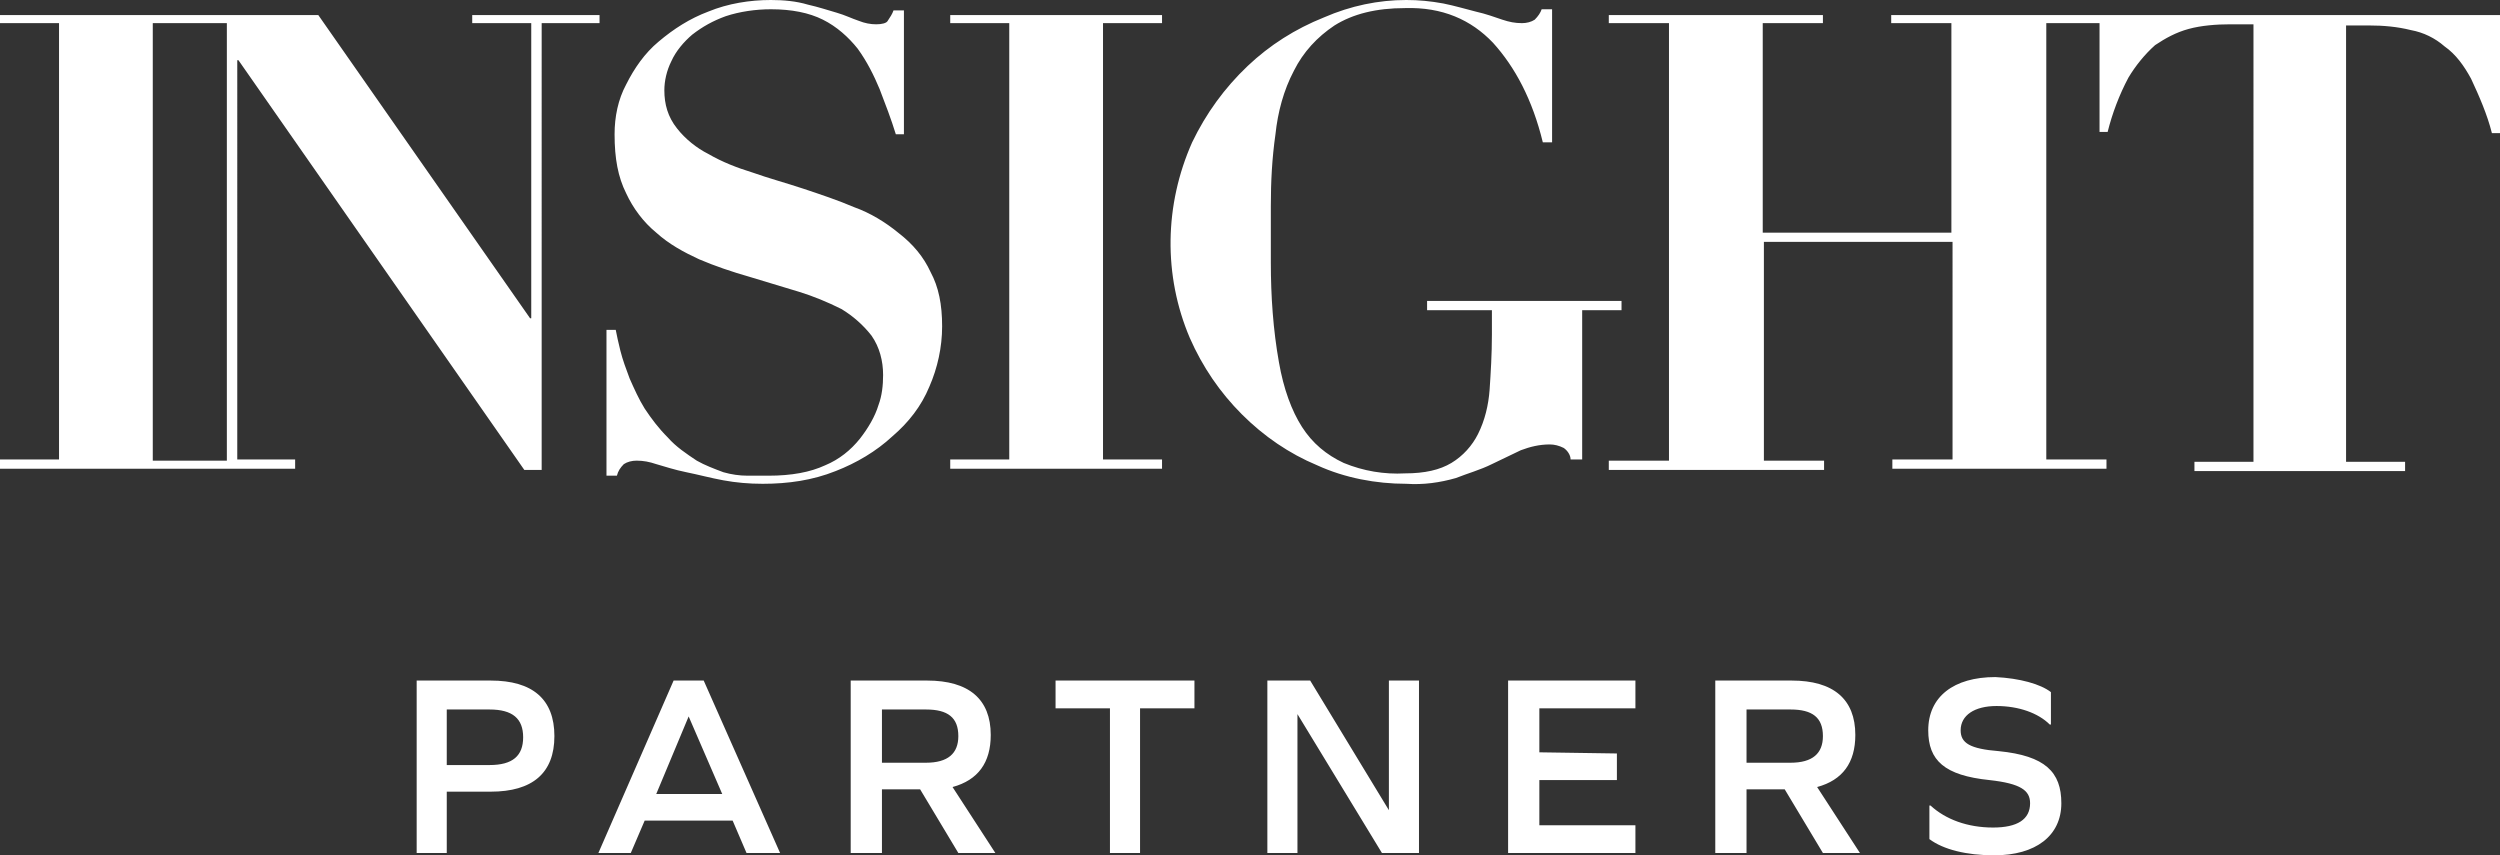 <?xml version="1.0" encoding="utf-8"?>
<!-- Generator: Adobe Illustrator 26.0.3, SVG Export Plug-In . SVG Version: 6.00 Build 0)  -->
<svg version="1.1" id="Insight_Partners_Logo" xmlns="http://www.w3.org/2000/svg" xmlns:xlink="http://www.w3.org/1999/xlink"
	 x="0px" y="0px" viewBox="0 0 216 73.9" style="enable-background:new 0 0 216 73.9;" xml:space="preserve">
<rect x="0" y="0" width="216" height="73.9" fill="#333333" stroke="none"/>
<style type="text/css">
	.st0{fill:#FFFFFF;}
</style>
<g>
	<path class="st0" d="M42.4,58.8c3.6,0,5.5,1.6,5.5,4.8c0,3.2-1.9,4.8-5.5,4.8h-3.8v5.3H36V58.8H42.4z M42.3,66.1
		c2,0,2.9-0.8,2.9-2.4s-0.9-2.4-2.9-2.4h-3.7v4.8H42.3z M63.3,70.9h-7.6l-1.2,2.8h-2.8l6.5-14.9h2.6l6.6,14.9h-2.9L63.3,70.9z
		 M59.5,61.9l-2.8,6.7h5.7L59.5,61.9L59.5,61.9z M73.5,73.7V58.8h6.6c3.6,0,5.5,1.6,5.5,4.7c0,2.4-1.1,3.9-3.3,4.5l3.7,5.7h-3.2
		l-3.3-5.5h-3.3v5.5H73.5z M80,65.9c1.9,0,2.8-0.8,2.8-2.3c0-1.6-0.9-2.3-2.8-2.3h-3.8v4.6H80z M95.9,73.7V61.2h-4.7v-2.4h12v2.4
		h-4.7v12.5H95.9z M119.4,73.7l-7.3-12l0,0v12h-2.6V58.8h3.7L120,70l0,0V58.8h2.6v14.9H119.4z M139.7,65.1v2.3H133v3.9h8.3v2.4h-11
		V58.8h11v2.4H133V65L139.7,65.1L139.7,65.1z M148.2,73.7V58.8h6.6c3.6,0,5.5,1.6,5.5,4.7c0,2.4-1.1,3.9-3.3,4.5l3.7,5.7h-3.2
		l-3.3-5.5h-3.3v5.5H148.2z M154.7,65.9c1.9,0,2.8-0.8,2.8-2.3c0-1.6-0.9-2.3-2.8-2.3h-3.8v4.6H154.7z M177.2,59.8v2.8h-0.1
		c-1-1-2.7-1.6-4.6-1.6c-1.9,0-3.1,0.8-3.1,2.1c0,1.1,0.8,1.6,3.3,1.8c4,0.4,5.4,1.8,5.4,4.5c0,2.8-2.2,4.5-5.8,4.5
		c-2.4,0-4.4-0.5-5.6-1.4v-2.9h0.1c1.3,1.2,3.2,1.9,5.4,1.9c2.1,0,3.2-0.7,3.2-2.1c0-1.1-0.8-1.7-3.5-2c-3.9-0.4-5.3-1.7-5.3-4.3
		c0-2.9,2.2-4.6,5.8-4.6C174.5,58.6,176.3,59.1,177.2,59.8z"/>
	<path class="st0" d="M40.8,2h5.1v25.5h-0.1L27.5,1.3h-9.2h-3.8H0V2h5.1v37.7H0v0.8h18.3l0,0h7.2v-0.8h-5V5.2h0.1l24.7,35.4h1.5V2h5
		V1.3h-11C40.8,1.3,40.8,2,40.8,2z M19.6,39.8h-5.1l0,0h-1.3V2h1.3h3.8h1.3C19.6,2,19.6,39.8,19.6,39.8z M80.4,23.5
		c0.7,1.3,1,2.8,1,4.7c0,1.8-0.4,3.6-1.1,5.2c-0.7,1.7-1.8,3.1-3.2,4.3c-1.4,1.3-3.1,2.3-4.9,3c-2,0.8-4.1,1.1-6.3,1.1
		c-1.2,0-2.3-0.1-3.4-0.3c-1.1-0.2-2.2-0.5-3.2-0.7s-1.9-0.5-2.6-0.7c-0.6-0.2-1.1-0.3-1.7-0.3c-0.4,0-0.8,0.1-1.1,0.3
		c-0.3,0.3-0.5,0.6-0.6,1h-0.9V28.5h0.8c0.1,0.5,0.2,1,0.4,1.8s0.5,1.6,0.8,2.4c0.4,0.9,0.8,1.8,1.3,2.6c0.6,0.9,1.2,1.7,2,2.5
		c0.7,0.8,1.6,1.4,2.5,2c0.7,0.4,1.5,0.7,2.3,1c0.7,0.2,1.4,0.3,2.1,0.3s1.3,0,1.8,0c2,0,3.6-0.3,4.9-0.9c1.2-0.5,2.2-1.3,3-2.3
		C75,37,75.6,36,75.9,35c0.3-0.8,0.4-1.7,0.4-2.6c0-1.2-0.3-2.4-1-3.4c-0.7-0.9-1.6-1.7-2.6-2.3c-1.2-0.6-2.4-1.1-3.7-1.5l-4.3-1.3
		c-1.4-0.4-2.9-0.9-4.3-1.5c-1.3-0.6-2.6-1.3-3.7-2.3c-1.1-0.9-2-2.1-2.6-3.4c-0.7-1.4-1-3-1-5.1c0-1.5,0.3-3,1-4.3
		c0.7-1.4,1.6-2.7,2.8-3.7c1.3-1.1,2.7-2,4.3-2.6c1.7-0.7,3.6-1,5.4-1c1.1,0,2.2,0.1,3.2,0.4c0.9,0.2,1.8,0.5,2.5,0.7
		s1.3,0.5,1.9,0.7c0.5,0.2,1,0.3,1.5,0.3s0.9-0.1,1-0.3c0.2-0.3,0.4-0.6,0.5-0.9h0.9v10.7h-0.7C77,10.3,76.5,9,76,7.7
		c-0.5-1.2-1.1-2.4-1.9-3.5c-0.8-1-1.8-1.9-3-2.5s-2.7-0.9-4.5-0.9c-1.3,0-2.7,0.2-3.9,0.6c-1.1,0.4-2,0.9-2.9,1.6
		c-0.7,0.6-1.4,1.4-1.8,2.3c-0.4,0.8-0.6,1.7-0.6,2.5c0,1.2,0.3,2.3,1.1,3.3c0.7,0.9,1.7,1.7,2.7,2.2c1.2,0.7,2.5,1.2,3.8,1.6
		c1.4,0.5,2.9,0.9,4.4,1.4c1.5,0.5,3,1,4.4,1.6c1.4,0.5,2.7,1.3,3.8,2.2C78.9,21.1,79.8,22.2,80.4,23.5z M82.1,1.3h18.3V2h-5.1v37.7
		h5.1v0.8H82.1v-0.8h5.1V2h-5.1V1.3z M140.2,26.8h-3.5v12.9h-1c0-0.4-0.3-0.8-0.6-1c-0.4-0.2-0.8-0.3-1.2-0.3
		c-0.9,0-1.7,0.2-2.5,0.5l-2.5,1.2c-1,0.5-2.1,0.8-3.1,1.2c-1.4,0.4-2.8,0.6-4.3,0.5c-2.6,0-5.3-0.5-7.7-1.6c-2.4-1-4.6-2.5-6.5-4.4
		s-3.4-4.1-4.5-6.6c-2.3-5.4-2.2-11.5,0.2-16.9c1.2-2.5,2.8-4.7,4.8-6.6c1.9-1.8,4.1-3.2,6.6-4.2c2.3-1,4.7-1.5,7.1-1.5
		c1.1,0,2.1,0.1,3.2,0.3c1,0.2,2,0.5,2.8,0.7c0.9,0.2,1.7,0.5,2.3,0.7c0.6,0.2,1.1,0.3,1.7,0.3c0.4,0,0.8-0.1,1.1-0.3
		c0.3-0.3,0.5-0.6,0.6-0.9h0.9v11.5h-0.8l0,0c-0.9-3.7-2.4-6.5-4.3-8.6c-1.9-2-4.4-3.1-7.6-3c-2.5,0-4.5,0.5-6.1,1.5
		c-1.5,1-2.7,2.3-3.5,3.9c-0.9,1.7-1.4,3.6-1.6,5.5c-0.3,2.1-0.4,4.1-0.4,6.2v4.9c0,2.9,0.2,5.8,0.7,8.6c0.4,2.3,1.1,4.2,2,5.6
		c0.9,1.4,2.1,2.4,3.6,3.1c1.7,0.7,3.5,1,5.3,0.9c1.7,0,3-0.3,4-0.9c1-0.6,1.8-1.5,2.3-2.5c0.6-1.2,0.9-2.5,1-3.8
		c0.1-1.5,0.2-3.1,0.2-4.8v-2.1h-5.6V26h16.8v0.8H140.2z M216,1.3v10.2h-0.7c-0.4-1.6-1.1-3.2-1.8-4.7c-0.6-1.1-1.3-2.1-2.3-2.8
		c-0.8-0.7-1.8-1.2-2.9-1.4c-1.2-0.3-2.4-0.4-3.6-0.4h-2v37.7h5.1v0.8h-18.2v-0.8h5.1V2.1h-2c-1.2,0-2.5,0.1-3.6,0.4s-2,0.8-2.9,1.4
		c-0.9,0.8-1.7,1.8-2.3,2.8c-0.8,1.5-1.4,3.1-1.8,4.7h-0.7V2h-4.6v37.7h5.2v0.8h-18.5v-0.8h5.2V20.9h-16.3v18.9h5.2v0.8H139v-0.8
		h5.2V2H139V1.3h18.5V2h-5.2v18.1h16.3V2h-5.2V1.3h18.5l0,0H216z"/>
</g>
</svg>
